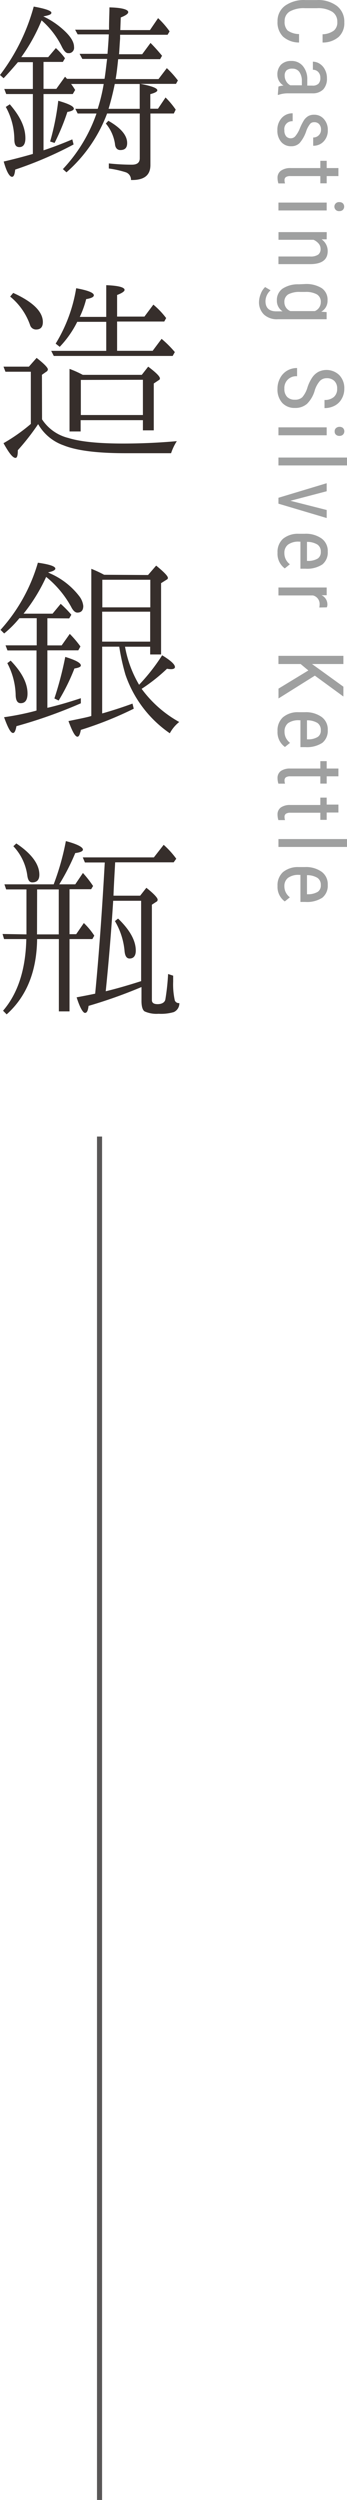 <svg xmlns="http://www.w3.org/2000/svg" viewBox="0 0 68.33 490.93">
  <defs>
    <style>
      .cls-1 {
        fill: none;
        stroke: #595757;
        stroke-miterlimit: 10;
      }

      .cls-2 {
        fill: #362e2b;
      }

      .cls-3 {
        fill: #9fa0a0;
      }
    </style>
  </defs>
  <g id="レイヤー_2" data-name="レイヤー 2">
    <g id="レイヤー_1-2" data-name="レイヤー 1">
      <g id="レイヤー_2-2" data-name="レイヤー 2">
        <g id="テキスト_上乗せ文字" data-name="テキスト 上乗せ文字">
          <g>
            <g>
              <line class="cls-1" x1="19.6" y1="223.19" x2="19.6" y2="490.93"/>
              <g>
                <path class="cls-2" d="M21.09,22.29a28.78,28.78,0,0,1-8,11.55l-.71-.63A30.47,30.47,0,0,0,19,22.29H15.29l-.46-.92h4.41a34.34,34.34,0,0,0,1.18-4.88H14a11.65,11.65,0,0,1,.8,1.18l-.47.8H8.57V29.52c1.68-.55,3.57-1.26,5.67-2.15l.25,1A74.73,74.73,0,0,1,3,33.3c-.12,1-.29,1.42-.63,1.42-.5,0-1.09-1-1.64-3C3,31.2,5,30.65,6.47,30.23V18.47H1.22l-.38-1H6.47V12.21H3.53c-1,1.17-1.93,2.23-2.82,3.15L0,14.73A39,39,0,0,0,6.64,1.29c2.35.42,3.48.84,3.48,1.21s-.54.51-1.59.72a16,16,0,0,1,4.24,2.9C14,7.29,14.58,8.3,14.58,9.23a1.06,1.06,0,0,1-.89,1.21H13.4c-.38,0-.76-.37-1.18-1.17A16.49,16.49,0,0,0,8.19,4a34.86,34.86,0,0,1-4,7.22h5.3L11,9.44a13.62,13.62,0,0,1,1.8,2l-.42.72H8.57v5.29h2.52l1.72-2.39.38.42h7.39c.17-.93.3-2.23.51-3.91H16.21l-.54-1h5.5c.17-2.14.25-3.44.25-3.82H15.29l-.5-.92h6.68V5.45c0-1.47.08-2.82.08-4,2.44.05,3.7.42,3.7.93,0,.33-.51.67-1.47,1.05l-.09,2.48h5.84l1.6-2.35a17.56,17.56,0,0,1,2.27,2.6l-.4.67H23.65v.76c-.09,1.09-.13,2.14-.21,3.06H28l1.64-2.22c.71.71,1.47,1.55,2.27,2.52l-.38.67H23.27c-.17,1.68-.33,3-.5,3.91h8.44l1.64-2.15a18.42,18.42,0,0,1,1.85,2l.33.42-.37.67h-7c2.23.42,3.32.84,3.32,1.26,0,.26-.46.51-1.38.76v2.86h1.51l1.49-2.21a16.35,16.35,0,0,1,2,2.39l-.37.76H29.62V32.41c0,2-1.22,3-3.83,2.94a1.53,1.53,0,0,0-1-1.51,19.41,19.41,0,0,0-3.36-.75v-1a43,43,0,0,0,4.54.25c1.05,0,1.55-.42,1.55-1.26V22.29ZM1.93,20.48C4,22.88,5,25,5,27.16c0,1.14-.42,1.73-1.18,1.73s-1-.55-1-1.64A13.36,13.36,0,0,0,1.14,21Zm7.94,7.31a49.49,49.49,0,0,0,1.6-8c2.06.59,3.07,1.09,3.07,1.56,0,.25-.43.5-1.27.63a44.35,44.35,0,0,1-2.52,6.09Zm11.47-4.07c2.52,1.43,3.7,2.9,3.7,4.37,0,.92-.42,1.38-1.35,1.38-.59,0-1-.42-1.05-1.21a8.07,8.07,0,0,0-1.8-4Zm6.17-2.35V16.49H22.6c-.34,1.68-.76,3.36-1.22,4.88Z"/>
                <path class="cls-2" d="M8.28,82.35A8.63,8.63,0,0,0,13.44,86c2.44.76,6.09,1.1,10.8,1.1,3.23,0,6.76-.13,10.58-.47A10.48,10.48,0,0,0,33.69,89h-9c-5.5,0-9.58-.5-12.18-1.55a9.32,9.32,0,0,1-5-4.16,46,46,0,0,1-4,5.12c0,1-.13,1.51-.46,1.51-.55,0-1.31-1-2.36-2.89a34.71,34.71,0,0,0,5.38-3.78V73h-5L.69,72h5l1.52-1.72c1.51,1.18,2.22,1.93,2.22,2.27a.59.59,0,0,1-.33.46l-.84.59ZM2.6,57.52c3.91,1.77,5.84,3.7,5.84,5.72,0,1-.46,1.47-1.34,1.47a1.22,1.22,0,0,1-1.18-.88A12.6,12.6,0,0,0,2,58.24Zm18.32,4.71V56c2.39.09,3.61.42,3.61.93,0,.29-.5.63-1.47,1v4.24h5.38l1.76-2.35a16,16,0,0,1,2.23,2.27l.29.37-.37.68H23.06v5.75h7l1.76-2.35a21.37,21.37,0,0,1,2.61,2.6L34,69.9H10.59l-.51-1H20.92V63.2H15.21a19.78,19.78,0,0,1-3.45,4.91l-.8-.63A29.9,29.9,0,0,0,15,56.6c2.31.42,3.48.88,3.48,1.39,0,.33-.5.58-1.51.75a18.89,18.89,0,0,1-1.26,3.49Zm7,11.38L29.18,72c1.56,1.17,2.31,1.93,2.31,2.31a.34.34,0,0,1-.21.33l-1,.67v9.2H28.14v-2H15.88v2.22H13.69V72.44a20.37,20.37,0,0,1,2.61,1.17Zm-12,1V81.5H28.14V74.58Z"/>
                <path class="cls-2" d="M9.33,121.41v5.33h2.81l1.6-2.26a20.61,20.61,0,0,1,2.1,2.47l-.42.76H9.33V139c2-.46,4.15-1.09,6.59-1.89v1A94.81,94.81,0,0,1,3.24,142.6c-.17.92-.38,1.34-.68,1.34-.46,0-1-1-1.76-3.1a52.5,52.5,0,0,0,6.09-1.22l.3-.09v-11.8H1.47l-.38-1H7.23V121.4H3.82a20.75,20.75,0,0,1-3,3l-.72-.71A33.61,33.61,0,0,0,7.46,110.5c2.31.33,3.44.71,3.44,1.17,0,.25-.46.55-1.43.72.13.08.25.12.38.21a14.63,14.63,0,0,1,5.8,4.53A3.81,3.81,0,0,1,16.4,119c0,.84-.38,1.3-1.17,1.3-.42,0-.84-.37-1.22-1.13a19.76,19.76,0,0,0-4.92-5.88,34.15,34.15,0,0,1-4.45,7.22h5.71l1.6-1.93a21.22,21.22,0,0,1,2.1,2.14l-.42.72ZM2.1,129.73c2.23,2.31,3.32,4.45,3.32,6.46,0,1.27-.46,1.9-1.34,1.9-.68,0-1-.59-1-1.77a14.09,14.09,0,0,0-1.64-6.09Zm8.61,7.43A68,68,0,0,0,12.85,129c2.06.63,3.07,1.18,3.07,1.68,0,.25-.38.46-1.26.59a39.64,39.64,0,0,1-3.11,6.3Zm18.44-24.24,1.6-1.85c1.55,1.26,2.31,2.06,2.31,2.4a.35.35,0,0,1-.21.34l-1.13.71v14H29.57V127H24.62a22.39,22.39,0,0,0,2.77,7.47,37.84,37.84,0,0,0,4.54-5.79c1.72,1.05,2.52,1.8,2.52,2.31,0,.25-.26.42-.76.42a3.57,3.57,0,0,1-.8-.09,34.06,34.06,0,0,1-5,3.95,23,23,0,0,0,7.4,6.51A7.2,7.2,0,0,0,33.44,144a23,23,0,0,1-8.74-11.51,42.83,42.83,0,0,1-1.22-5.5H20.12v13.11l.3-.08c1.59-.46,3.48-1.05,5.67-1.85l.25,1a71,71,0,0,1-10.42,4.16c-.17.92-.38,1.34-.67,1.34-.46,0-1-1-1.77-3.07,2.23-.46,3.74-.75,4.5-1v-28.9a24,24,0,0,1,2.52,1.17Zm-9,.93v5.42H29.6v-5.42ZM29.57,126v-5.88H20.12V126Z"/>
                <path class="cls-2" d="M5.21,183.49v-8.83h-4l-.34-1h9.7a49.81,49.81,0,0,0,2.4-8.49c2.23.59,3.36,1.18,3.36,1.68,0,.3-.51.55-1.51.67a42.83,42.83,0,0,1-3.15,6.14h3.15l1.51-2.23a21.48,21.48,0,0,1,2,2.56l-.38.63H13.69v8.83H15l1.51-2.19a14,14,0,0,1,2.06,2.48l-.38.67h-4.5v14.2h-2.1v-14.2H7.31c-.08,6.39-2.1,11.3-6,14.79l-.71-.72c2.9-3.36,4.45-8.06,4.58-14.07H.8l-.3-1Zm-2-17.86c3,2,4.54,4.08,4.54,6.14,0,1-.46,1.51-1.39,1.51-.58,0-.88-.46-1-1.47a10.37,10.37,0,0,0-2.73-5.63Zm4.08,17.86h4.28v-8.83H7.31Zm13.32-14.12H16.72l-.42-1h14l1.93-2.47a17.38,17.38,0,0,1,2.48,2.73l-.51.71H22.68c-.16,2.9-.29,5.08-.33,6.55H27.6l1.22-1.55c1.51,1.18,2.22,2,2.22,2.31a.45.45,0,0,1-.29.46l-.84.55v18.73c0,.55.38.8,1.13.8s1.39-.29,1.52-.92a43.92,43.92,0,0,0,.54-5l1,.33v1.18a14.37,14.37,0,0,0,.33,3.7.84.84,0,0,0,.89.5,1.88,1.88,0,0,1-1.1,1.77,8.93,8.93,0,0,1-3,.33,5.7,5.7,0,0,1-2.73-.46c-.42-.25-.63-1-.63-2.06v-2.73a96.25,96.25,0,0,1-10.42,3.7c-.12,1-.34,1.38-.71,1.38s-1-1-1.64-3.06c.88-.17,2.06-.38,3.65-.72.71-7.28,1.34-15.89,1.89-25.76Zm7.18,23.27V176.89h-5.5c-.34,5.34-.8,11.22-1.47,17.77,2.28-.55,4.55-1.22,7-2Zm-4.54-12.26c2.31,2.22,3.49,4.32,3.49,6.3,0,1-.42,1.55-1.22,1.55-.59,0-.92-.5-1-1.55a14,14,0,0,0-1.89-5.8Z"/>
              </g>
            </g>
            <g>
              <path class="cls-3" d="M58.89,8.35A4.76,4.76,0,0,1,55.74,7.2a3.92,3.92,0,0,1-1.09-3,3.69,3.69,0,0,1,1.46-3.06,6.4,6.4,0,0,1,4-1.13H62.4a6.15,6.15,0,0,1,3.95,1.16A3.88,3.88,0,0,1,67.8,4.38a3.68,3.68,0,0,1-1.11,2.87,4.77,4.77,0,0,1-3.17,1.1V6.73A3.94,3.94,0,0,0,65.75,6a2.07,2.07,0,0,0,.67-1.69,2.28,2.28,0,0,0-1-2,5.25,5.25,0,0,0-3-.7H60.05a5.59,5.59,0,0,0-3,.65,2.14,2.14,0,0,0-1,1.91A2.35,2.35,0,0,0,56.65,6a4,4,0,0,0,2.24.69Z"/>
              <path class="cls-3" d="M54.83,17a3.42,3.42,0,0,1,1-.2,2.46,2.46,0,0,1-1.21-2.11,2.72,2.72,0,0,1,.72-2,2.77,2.77,0,0,1,2-.72,2.85,2.85,0,0,1,2.3,1,4,4,0,0,1,.87,2.7v1.14h1a1.57,1.57,0,0,0,1.21-.38,1.59,1.59,0,0,0,.36-1.15,1.59,1.59,0,0,0-.41-1.14,1.4,1.4,0,0,0-1.06-.44V12.11a2.54,2.54,0,0,1,1.39.44,2.88,2.88,0,0,1,1,1.16,3.39,3.39,0,0,1,.38,1.62,3.09,3.09,0,0,1-.72,2.22,2.87,2.87,0,0,1-2.12.78h-4.8a5.56,5.56,0,0,0-1.9.3h-.14ZM56.06,15A2.12,2.12,0,0,0,56.38,16a2,2,0,0,0,.79.75h2.27v-.88a3,3,0,0,0-.5-1.75,1.6,1.6,0,0,0-1.34-.64,1.69,1.69,0,0,0-1.17.33,1.4,1.4,0,0,0-.37,1.09Z"/>
              <path class="cls-3" d="M57.26,27.16a1.17,1.17,0,0,0,.86-.38A5.57,5.57,0,0,0,59,25.32a10.47,10.47,0,0,1,.89-1.77,2.69,2.69,0,0,1,.84-.77,2.3,2.3,0,0,1,1.12-.25,2.45,2.45,0,0,1,1.93.85,3.1,3.1,0,0,1,.77,2.16,3.06,3.06,0,0,1-.81,2.23,2.7,2.7,0,0,1-2.07.85V27a1.5,1.5,0,0,0,1.54-1.53,1.54,1.54,0,0,0-.35-1.07,1.21,1.21,0,0,0-1-.4,1,1,0,0,0-.76.29,4.93,4.93,0,0,0-.77,1.38A6.91,6.91,0,0,1,59,28.09a2.27,2.27,0,0,1-1.64.63,2.51,2.51,0,0,1-2-.86,3.35,3.35,0,0,1-.74-2.28,3.39,3.39,0,0,1,.85-2.41,2.81,2.81,0,0,1,2.16-.92v1.56A1.53,1.53,0,0,0,56,25.58a1.78,1.78,0,0,0,.34,1.18A1.19,1.19,0,0,0,57.26,27.16Z"/>
              <path class="cls-3" d="M66.64,34.58H64.33V36H63.08V34.58H57.17a1.58,1.58,0,0,0-.85.18.7.7,0,0,0-.29.63,1.93,1.93,0,0,0,.1.63H54.82a3.59,3.59,0,0,1-.17-1.08,1.65,1.65,0,0,1,.66-1.41A3.12,3.12,0,0,1,57.17,33h5.91V31.58h1.25V33h2.31Z"/>
              <path class="cls-3" d="M54.83,41.33V39.78h9.5v1.55Zm12,.13a.89.89,0,1,1,0-1.77,1,1,0,0,1,.67.22.93.93,0,0,1,0,1.32,1,1,0,0,1-.63.23Z"/>
              <path class="cls-3" d="M64.33,47h-1a2.77,2.77,0,0,1,1.2,2.31c0,1.68-1.12,2.53-3.37,2.56H54.83v-1.5h6.24A2.61,2.61,0,0,0,62.66,50a1.36,1.36,0,0,0,.47-1.12,1.6,1.6,0,0,0-.39-1.05,2.81,2.81,0,0,0-1-.74h-6.9V45.58h9.5Z"/>
              <path class="cls-3" d="M60,55.78a5.74,5.74,0,0,1,3.36.81A2.72,2.72,0,0,1,64.5,59a2.43,2.43,0,0,1-1.24,2.21l1.06.08v1.4H54.74a3.75,3.75,0,0,1-2.74-.9,3.35,3.35,0,0,1-1-2.52,4.53,4.53,0,0,1,.35-1.58,3.4,3.4,0,0,1,.86-1.32l1.07.64a2.91,2.91,0,0,0-1,2.13c0,1.3.7,2,2.12,2h1.24a2.45,2.45,0,0,1-1.12-2.15,2.71,2.71,0,0,1,1.11-2.3,5.48,5.48,0,0,1,3.2-.86Zm-.88,1.55a4.66,4.66,0,0,0-2.35.47A1.69,1.69,0,0,0,56,59.35a1.87,1.87,0,0,0,1.18,1.74H62a1.9,1.9,0,0,0,1.17-1.73,1.69,1.69,0,0,0-.75-1.54,4.37,4.37,0,0,0-2.3-.49Z"/>
              <path class="cls-3" d="M58.06,78.49A2,2,0,0,0,59.53,78a5.21,5.21,0,0,0,1-1.87,7.62,7.62,0,0,1,1-2.07A3.49,3.49,0,0,1,62.74,73a3.63,3.63,0,0,1,4.06.65,3.66,3.66,0,0,1,1,2.66,3.9,3.9,0,0,1-.51,2,3.37,3.37,0,0,1-1.39,1.36,4.21,4.21,0,0,1-2,.47v-1.6a2.67,2.67,0,0,0,1.84-.58,2.06,2.06,0,0,0,.65-1.64,2,2,0,0,0-.55-1.51,2.07,2.07,0,0,0-1.53-.54A1.81,1.81,0,0,0,63,74.8a5.23,5.23,0,0,0-1,1.8,6,6,0,0,1-1.54,2.7,3.47,3.47,0,0,1-2.39.81,3.26,3.26,0,0,1-2.5-1,3.89,3.89,0,0,1-.93-2.75,4.34,4.34,0,0,1,.49-2.06,3.65,3.65,0,0,1,1.37-1.49,3.8,3.8,0,0,1,2-.54v1.62A2.29,2.29,0,0,0,56,76a1.93,1.93,0,0,0,0,.34,2.19,2.19,0,0,0,.54,1.6A2,2,0,0,0,58.06,78.49Z"/>
              <path class="cls-3" d="M54.83,85.48V83.92h9.5v1.56Zm12,.12a1,1,0,0,1-.66-.22.8.8,0,0,1-.27-.66.78.78,0,0,1,.3-.68,1,1,0,0,1,.66-.22,1,1,0,0,1,.67.22.93.93,0,0,1,0,1.32h0a1,1,0,0,1-.67.24Z"/>
              <path class="cls-3" d="M54.83,91.4V89.85h13.5V91.4Z"/>
              <path class="cls-3" d="M57.19,98.34l7.14,1.81v1.58l-9.5-2.82V97.75l9.5-2.86v1.58Z"/>
              <path class="cls-3" d="M54.65,108.55a3.46,3.46,0,0,1,1.06-2.73,4.61,4.61,0,0,1,3.11-1H60a5.34,5.34,0,0,1,3.33.93,3,3,0,0,1,1.21,2.59,3,3,0,0,1-1.06,2.5,5.47,5.47,0,0,1-3.32.84h-1v-5.31h-.22a3.43,3.43,0,0,0-2.22.58A2,2,0,0,0,56,108.6a2.67,2.67,0,0,0,.26,1.21,2.83,2.83,0,0,0,.82,1l-1,.81A3.52,3.52,0,0,1,54.65,108.55Zm8.52-.18a1.63,1.63,0,0,0-.66-1.43,3.91,3.91,0,0,0-2.06-.53v3.74h.21a3.62,3.62,0,0,0,1.93-.48A1.5,1.5,0,0,0,63.17,108.37Z"/>
              <path class="cls-3" d="M62.88,119.3a4,4,0,0,0,.06-.7,1.72,1.72,0,0,0-1.31-1.67h-6.8v-1.56h9.5v1.52h-1a2,2,0,0,1,1.14,1.77,1.28,1.28,0,0,1-.12.61Z"/>
              <path class="cls-3" d="M60.72,131.66,59.2,130.4H54.83v-1.61H67.62v1.61H61.44l1.4,1,4.78,3.45v1.93L62,132.68l-7.16,4.48v-1.93Z"/>
              <path class="cls-3" d="M54.65,143.58a3.44,3.44,0,0,1,1.06-2.72,4.5,4.5,0,0,1,3.11-1H60a5.34,5.34,0,0,1,3.33.93,3,3,0,0,1,1.21,2.59,3,3,0,0,1-1.06,2.49,5.55,5.55,0,0,1-3.32.85h-1v-5.28h-.22a3.57,3.57,0,0,0-2.22.57,2.06,2.06,0,0,0-.69,1.66,2.67,2.67,0,0,0,.26,1.21,3.06,3.06,0,0,0,.82,1l-1,.81A3.54,3.54,0,0,1,54.65,143.58Zm8.52-.17a1.66,1.66,0,0,0-.66-1.44,3.93,3.93,0,0,0-2.06-.52v3.74h.21a3.52,3.52,0,0,0,1.93-.49A1.47,1.47,0,0,0,63.17,143.41Z"/>
              <path class="cls-3" d="M66.64,152.45H64.33v1.43H63.08v-1.43H57.17a1.58,1.58,0,0,0-.85.18.73.73,0,0,0-.29.64,1.87,1.87,0,0,0,.1.62H54.82a3.59,3.59,0,0,1-.17-1.08,1.65,1.65,0,0,1,.66-1.41,3.11,3.11,0,0,1,1.86-.48h5.91v-1.45h1.25v1.45h2.31Z"/>
              <path class="cls-3" d="M66.64,159.56H64.33V161H63.08V159.6H57.17a1.56,1.56,0,0,0-.85.19.7.7,0,0,0-.29.63,1.93,1.93,0,0,0,.1.63H54.82a3.59,3.59,0,0,1-.17-1.08,1.65,1.65,0,0,1,.66-1.41,3.11,3.11,0,0,1,1.86-.48h5.91v-1.45h1.25V158h2.31Z"/>
              <path class="cls-3" d="M54.83,166.32v-1.55h13.5v1.55Z"/>
              <path class="cls-3" d="M54.65,174a3.46,3.46,0,0,1,1.06-2.73,4.61,4.61,0,0,1,3.11-1H60a5.33,5.33,0,0,1,3.33.92,3,3,0,0,1,1.21,2.59,3,3,0,0,1-1.06,2.5,5.47,5.47,0,0,1-3.32.84h-1v-5.31h-.22a3.43,3.43,0,0,0-2.22.58A2,2,0,0,0,56,174a2.67,2.67,0,0,0,.26,1.21,2.83,2.83,0,0,0,.82,1l-1,.81A3.49,3.49,0,0,1,54.65,174Zm8.52-.18a1.63,1.63,0,0,0-.66-1.43,3.91,3.91,0,0,0-2.06-.53v3.75h.21a3.72,3.72,0,0,0,1.93-.49A1.5,1.5,0,0,0,63.17,173.79Z"/>
            </g>
          </g>
        </g>
      </g>
    </g>
  </g>
</svg>
